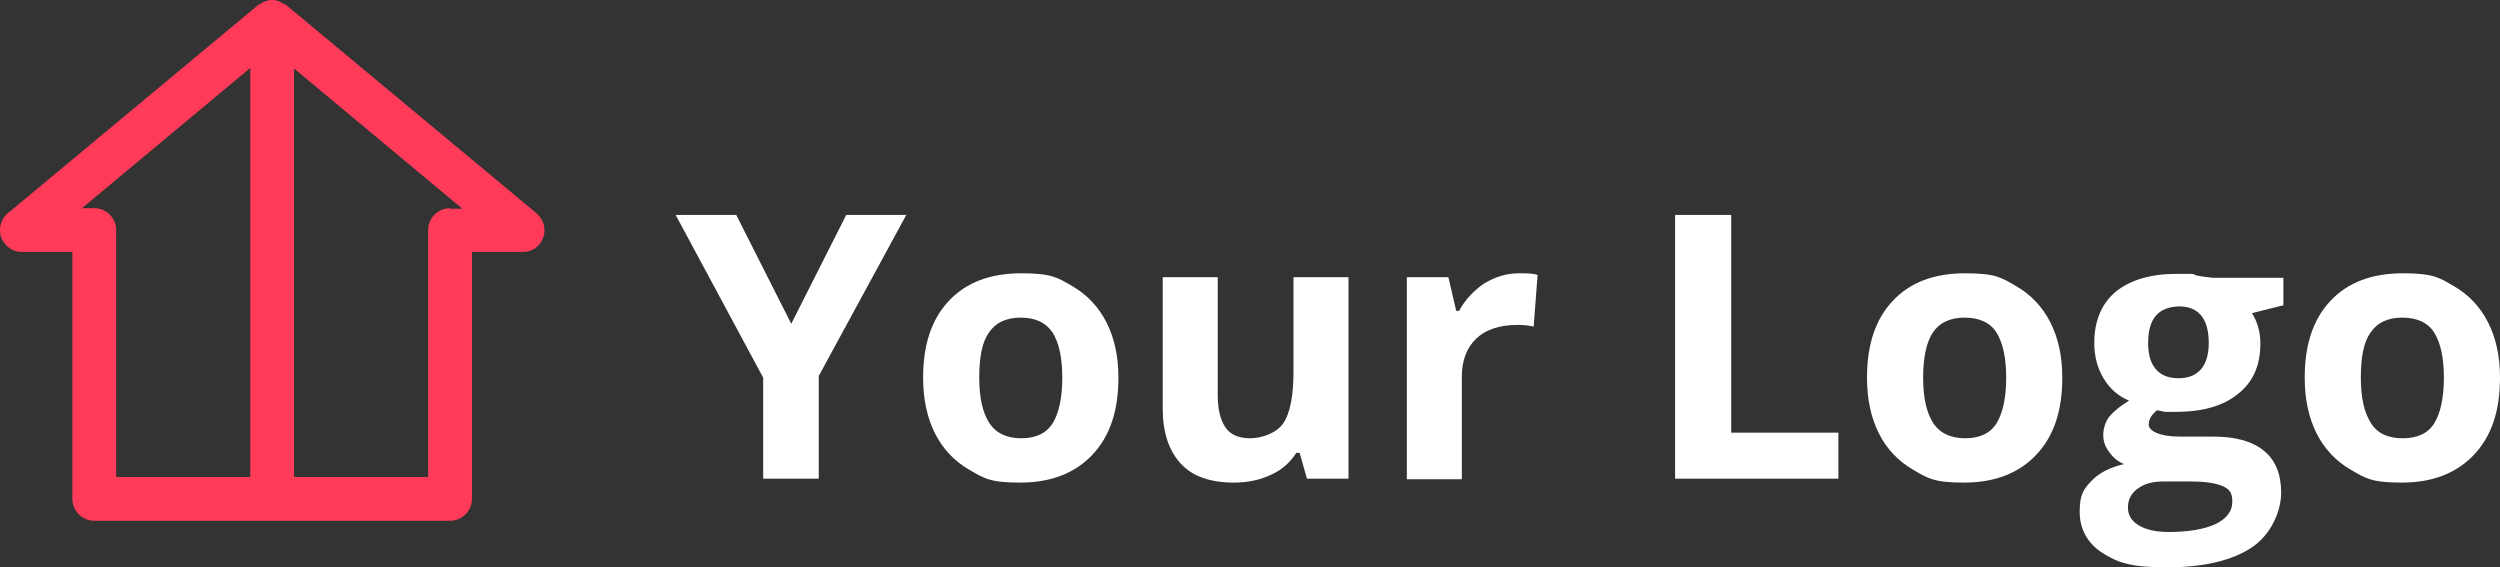 <?xml version="1.0" encoding="UTF-8"?>
<svg xmlns="http://www.w3.org/2000/svg" id="Layer_1" data-name="Layer 1" version="1.1" viewBox="0 0 445.5 101.1">
  <rect x="0" y="0" width="445.5" height="101.1" fill="#333333" stroke="none"/>
  <defs>
    <style>
      .cls-1 {
        fill: #ff3b59;
      }

      .cls-1, .cls-2 {
        stroke-width: 0px;
      }

      .cls-2 {
        fill: #fff;
      }
    </style>
  </defs>
  <path class="cls-1" d="M51,.9c-.2-.2-.4-.2-.6-.3-.2,0-.3-.2-.5-.3-.9-.4-1.9-.4-2.8,0-.2,0-.3.2-.5.3s-.4.2-.6.3L1.4,38c-1.3,1-1.7,2.8-1.2,4.3.6,1.5,2,2.6,3.6,2.6h9.1v44c0,2.1,1.7,3.9,3.9,3.9h63.4c2.1,0,3.9-1.7,3.9-3.9v-44h9.1c1.6,0,3.1-1,3.6-2.6.6-1.5,0-3.3-1.2-4.3L51,.9ZM16.8,37.1h-2.2l30-25v72.9h-23.9v-44c0-2.1-1.7-3.9-3.9-3.9ZM80.2,37.1c-2.1,0-3.9,1.7-3.9,3.9v44h-23.9V12.2l30,25h-2.2Z"></path>
  <g>
    <path class="cls-2" d="M141,57.7l9.8-19.4h10.7l-15.6,28.7v18.3h-9.9v-18l-15.6-29h10.8l9.8,19.4Z"></path>
    <path class="cls-2" d="M199.3,67.3c0,5.9-1.5,10.4-4.6,13.7-3.1,3.3-7.4,5-12.9,5s-6.5-.8-9.1-2.3-4.7-3.7-6.1-6.5c-1.4-2.8-2.1-6.1-2.1-9.9,0-5.9,1.5-10.4,4.6-13.7s7.4-4.9,12.9-4.9,6.5.8,9.1,2.3,4.7,3.7,6.1,6.5,2.1,6,2.1,9.8ZM174.5,67.3c0,3.6.6,6.2,1.8,8.1,1.2,1.8,3.1,2.7,5.7,2.7s4.5-.9,5.6-2.7c1.1-1.8,1.7-4.5,1.7-8.1s-.6-6.2-1.7-8c-1.2-1.8-3.1-2.7-5.7-2.7s-4.5.9-5.7,2.7c-1.2,1.7-1.7,4.4-1.7,8Z"></path>
    <path class="cls-2" d="M232.9,85.3l-1.3-4.6h-.6c-1.1,1.7-2.5,3-4.5,3.9-1.9.9-4.1,1.4-6.6,1.4-4.2,0-7.4-1.1-9.5-3.4s-3.2-5.5-3.2-9.8v-23.4h9.8v21c0,2.6.5,4.5,1.4,5.8s2.4,1.9,4.4,1.9,4.7-.9,5.9-2.7c1.2-1.8,1.8-4.9,1.8-9.1v-16.9h9.8v35.9h-7.4Z"></path>
    <path class="cls-2" d="M270.7,48.7c1.3,0,2.4,0,3.3.3l-.7,9.2c-.8-.2-1.8-.3-2.9-.3-3.1,0-5.6.8-7.3,2.4-1.7,1.6-2.6,3.9-2.6,6.8v18.3h-9.8v-36h7.4l1.4,6h.5c1.1-2,2.6-3.6,4.5-4.9,2-1.2,4-1.8,6.2-1.8Z"></path>
    <path class="cls-2" d="M298.5,85.3v-47h10v38.8h19.1v8.2h-29.1Z"></path>
    <path class="cls-2" d="M367.5,67.3c0,5.9-1.5,10.4-4.6,13.7-3.1,3.3-7.4,5-12.9,5s-6.5-.8-9.1-2.3-4.7-3.7-6.1-6.5-2.1-6.1-2.1-9.9c0-5.9,1.5-10.4,4.6-13.7s7.4-4.9,12.9-4.9,6.5.8,9.1,2.3,4.7,3.7,6.1,6.5,2.1,6,2.1,9.8ZM342.7,67.3c0,3.6.6,6.2,1.8,8.1,1.2,1.8,3.1,2.7,5.7,2.7s4.5-.9,5.6-2.7c1.1-1.8,1.7-4.5,1.7-8.1s-.6-6.2-1.7-8-3.1-2.7-5.7-2.7-4.5.9-5.7,2.7c-1.1,1.7-1.7,4.4-1.7,8Z"></path>
    <path class="cls-2" d="M406.9,49.4v5l-5.6,1.4c1,1.6,1.5,3.4,1.5,5.4,0,3.9-1.3,6.9-4,9-2.7,2.2-6.4,3.2-11.2,3.2h-1.8c0,0-1.4-.3-1.4-.3-1,.8-1.5,1.6-1.5,2.6s1.8,2.1,5.4,2.1h6.1c3.9,0,6.9.8,9,2.5s3.1,4.2,3.1,7.5-1.8,7.5-5.3,9.8-8.5,3.5-15.1,3.5-8.8-.9-11.5-2.6c-2.6-1.7-4-4.2-4-7.3s.7-4,2-5.4c1.4-1.5,3.3-2.5,5.9-3.1-1-.4-1.9-1.1-2.6-2.1-.8-1-1.1-2-1.1-3.1s.4-2.5,1.2-3.4,1.9-1.8,3.4-2.7c-1.9-.8-3.4-2.1-4.5-3.9s-1.7-3.9-1.7-6.4c0-3.9,1.3-7,3.8-9.1,2.6-2.1,6.2-3.2,10.9-3.2s2.2,0,3.6.3,2.3.3,2.7.4h12.7ZM379.2,90.4c0,1.4.6,2.4,1.9,3.2,1.3.8,3.1,1.2,5.4,1.2,3.5,0,6.3-.5,8.3-1.4,2-1,3-2.3,3-4s-.6-2.3-1.8-2.8c-1.2-.5-3-.8-5.5-.8h-5.1c-1.8,0-3.3.4-4.5,1.3-1.1.8-1.7,1.9-1.7,3.3ZM382.8,61.1c0,2,.4,3.5,1.3,4.6s2.2,1.7,4.1,1.7,3.2-.6,4.1-1.7,1.3-2.7,1.3-4.6c0-4.3-1.8-6.5-5.3-6.5-3.7.1-5.5,2.2-5.5,6.5Z"></path>
    <path class="cls-2" d="M445.5,67.3c0,5.9-1.5,10.4-4.6,13.7-3.1,3.3-7.4,5-12.9,5s-6.5-.8-9.1-2.3-4.7-3.7-6.1-6.5-2.1-6.1-2.1-9.9c0-5.9,1.5-10.4,4.6-13.7s7.4-4.9,12.9-4.9,6.5.8,9.1,2.3,4.7,3.7,6.1,6.5,2.1,6,2.1,9.8ZM420.7,67.3c0,3.6.6,6.2,1.8,8.1s3.1,2.7,5.7,2.7,4.5-.9,5.6-2.7c1.1-1.8,1.7-4.5,1.7-8.1s-.6-6.2-1.7-8-3.1-2.7-5.7-2.7-4.5.9-5.7,2.7c-1.2,1.7-1.7,4.4-1.7,8Z"></path>
  </g>
</svg>

